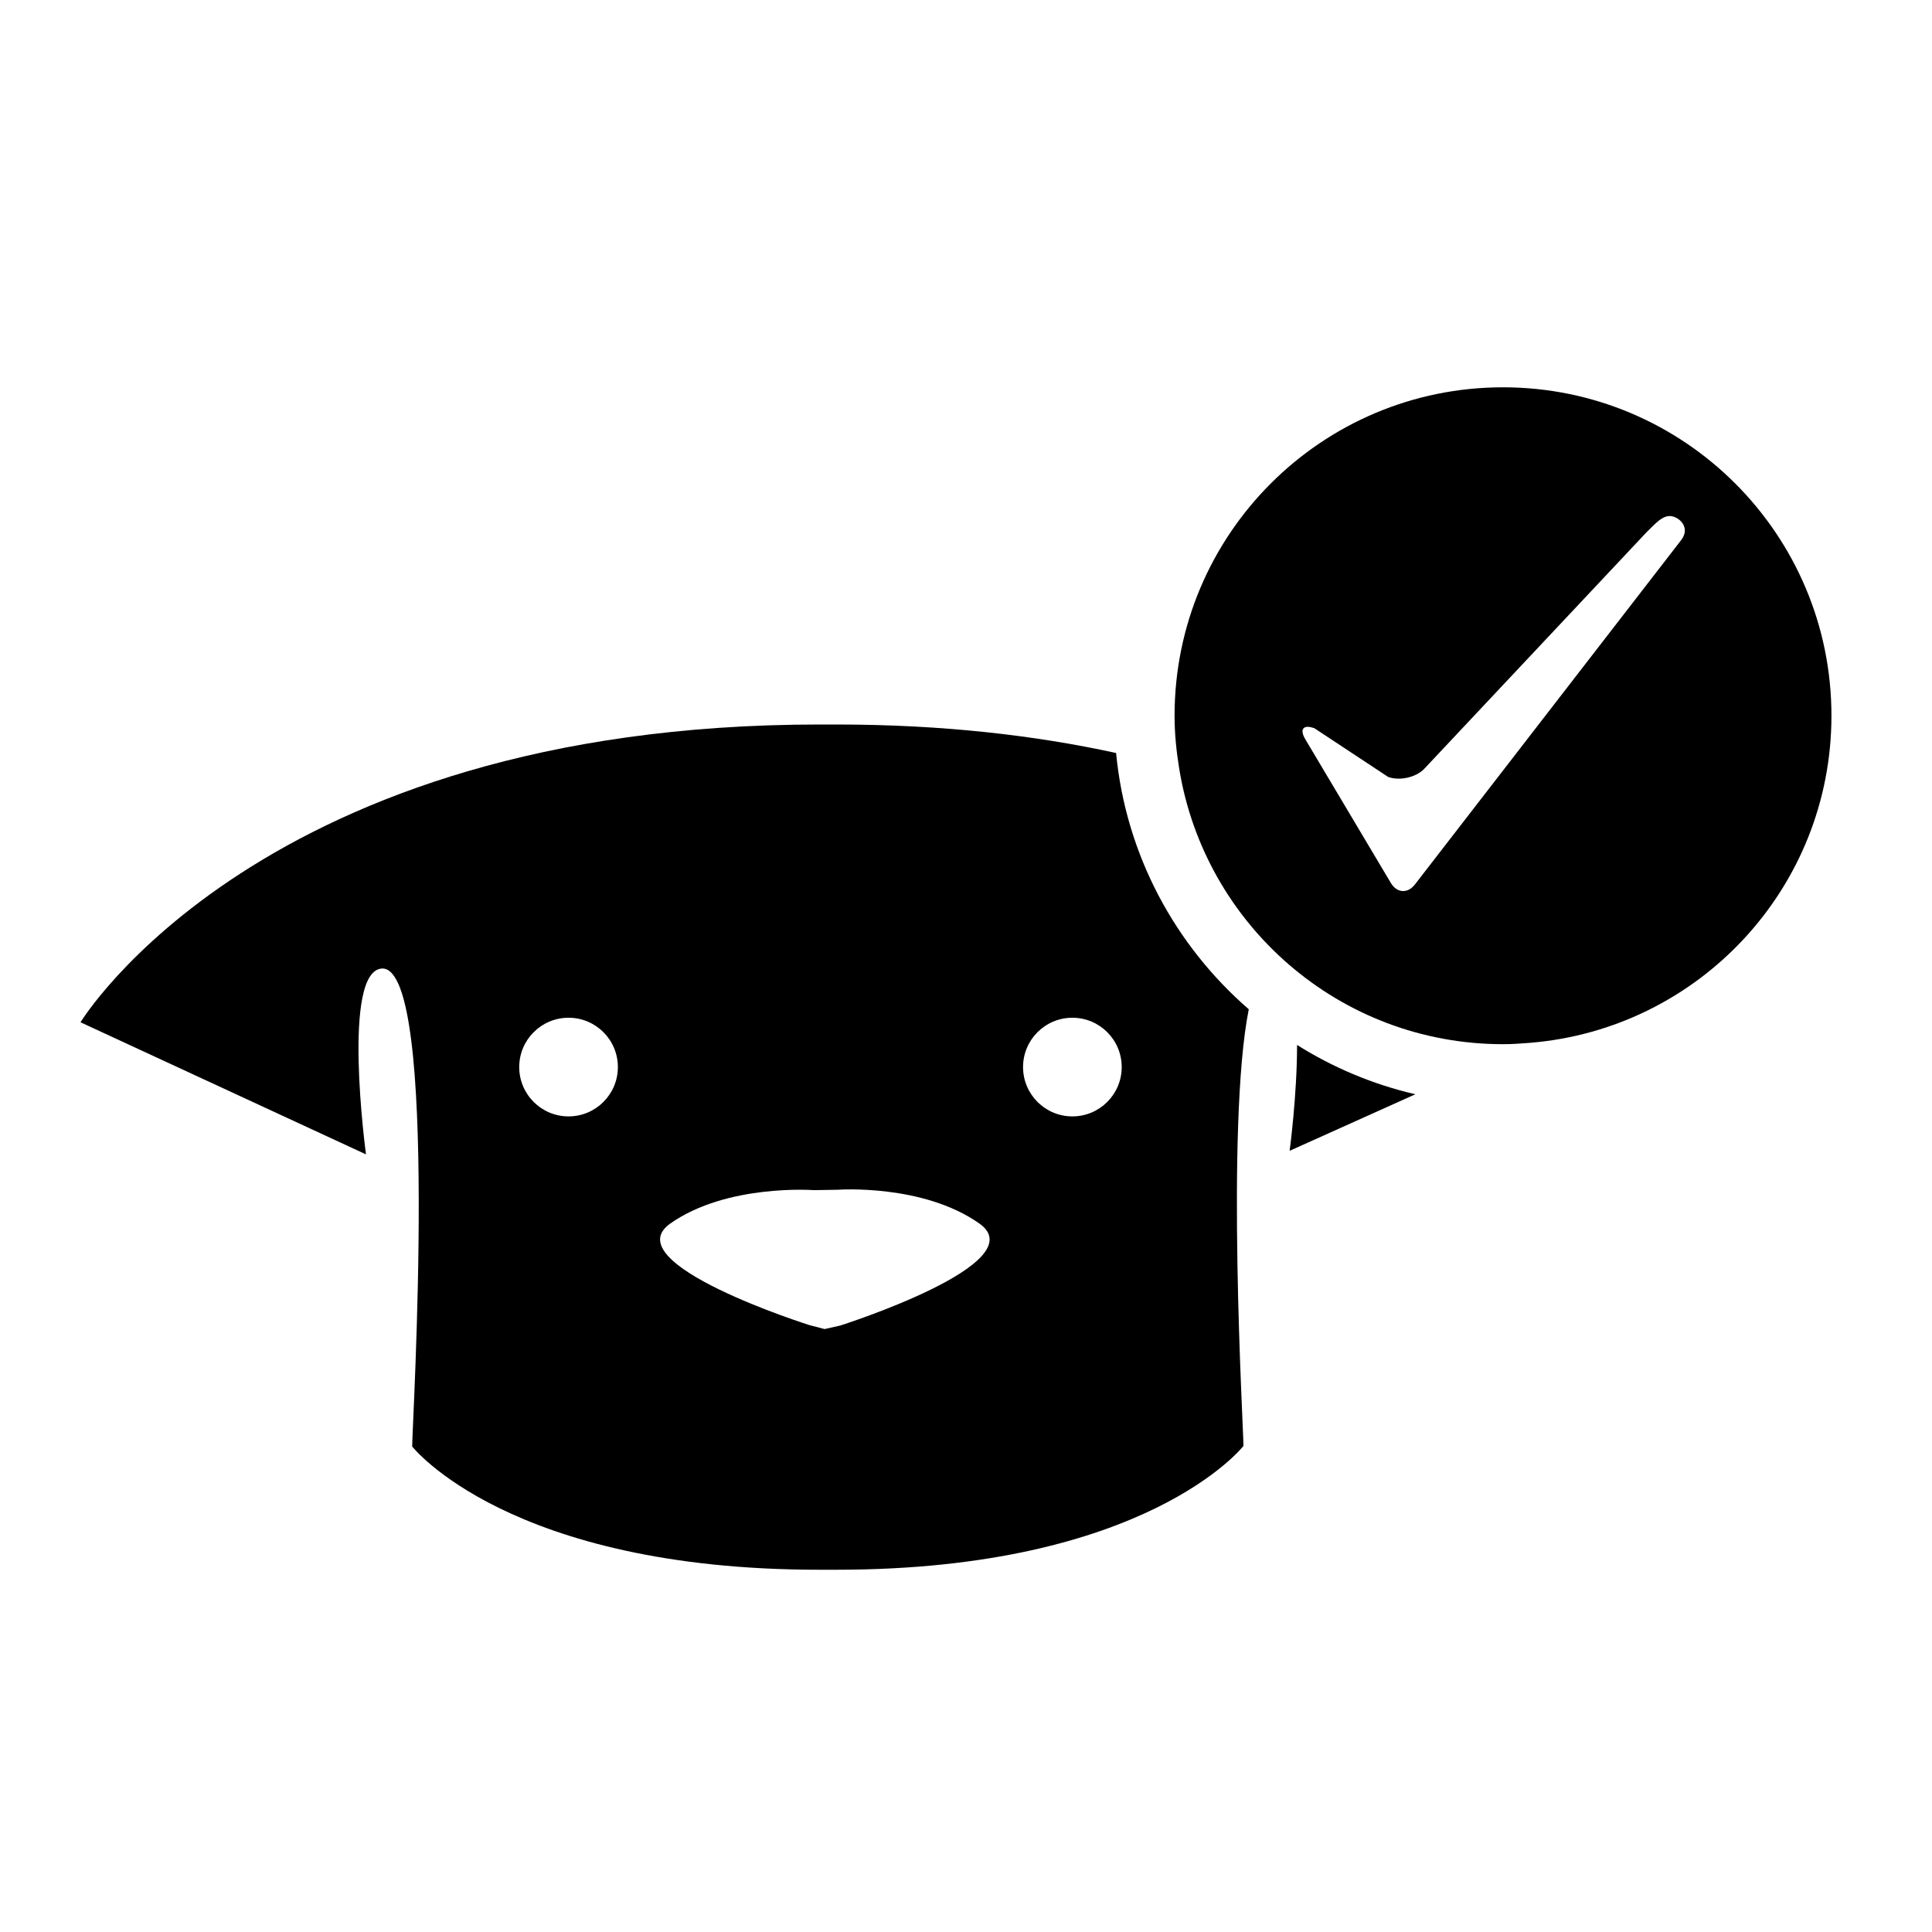 <?xml version="1.0" encoding="iso-8859-1"?>
<!-- Generator: Adobe Illustrator 17.1.0, SVG Export Plug-In . SVG Version: 6.00 Build 0)  -->
<!DOCTYPE svg PUBLIC "-//W3C//DTD SVG 1.1//EN" "http://www.w3.org/Graphics/SVG/1.1/DTD/svg11.dtd">
<svg version="1.1" id="Layer_1" xmlns="http://www.w3.org/2000/svg" xmlns:xlink="http://www.w3.org/1999/xlink" x="0px" y="0px"
	 viewBox="0 0 64 64" style="enable-background:new 0 0 64 64;" xml:space="preserve">
<g>
	<path d="M12.68,32.083c1.878,0.069,0.974,15.07,0.974,15.834c0,0,3.199,4.083,13.49,4.083h0.556
		c10.292,0,13.491-4.101,13.491-4.101c0-0.618-0.59-10.62,0.176-14.466c-2.432-2.11-4.072-5.107-4.395-8.489
		C34.306,24.362,31.233,24,27.701,24h-0.556C8.647,24,2.667,33.864,2.667,33.864l9.457,4.376
		C12.124,38.24,11.289,32.083,12.68,32.083z M35.524,33.714c0.903,0,1.634,0.732,1.634,1.634s-0.732,1.634-1.634,1.634
		s-1.634-0.732-1.634-1.634S34.621,33.714,35.524,33.714z M22.207,40.529c1.878-1.321,4.755-1.104,4.755-1.104l0.795-0.013
		c0,0,2.806-0.204,4.684,1.117c1.878,1.321-4.606,3.381-4.606,3.381l-0.519,0.117l-0.498-0.13
		C26.818,43.898,20.329,41.85,22.207,40.529z M18.834,33.714c0.903,0,1.634,0.732,1.634,1.634s-0.732,1.634-1.634,1.634
		c-0.903,0-1.634-0.732-1.634-1.634S17.932,33.714,18.834,33.714z"/>
	<path d="M42.967,34.616c0,1.671-0.246,3.506-0.246,3.506l4.165-1.873C45.476,35.922,44.158,35.364,42.967,34.616z"/>
	<path d="M49.789,12.83c-6.009,0-10.88,4.871-10.88,10.88c0,0.6,0.061,1.185,0.155,1.759c0.843,5.17,5.317,9.121,10.725,9.121
		c0.297,0,0.59-0.021,0.881-0.044c5.596-0.45,9.999-5.124,9.999-10.836C60.67,17.702,55.798,12.83,49.789,12.83z M55.685,17.899
		l-8.627,11.158l-0.186,0.241c-0.24,0.31-0.597,0.289-0.798-0.048l-0.735-1.235l-2.099-3.526c-0.201-0.337-0.065-0.5,0.303-0.364
		l2.44,1.611c0.368,0.136,0.895,0.025,1.177-0.247l7.383-7.857c0.282-0.273,0.541-0.587,0.836-0.531
		C55.673,17.155,55.998,17.506,55.685,17.899z"/>
</g>
</svg>
